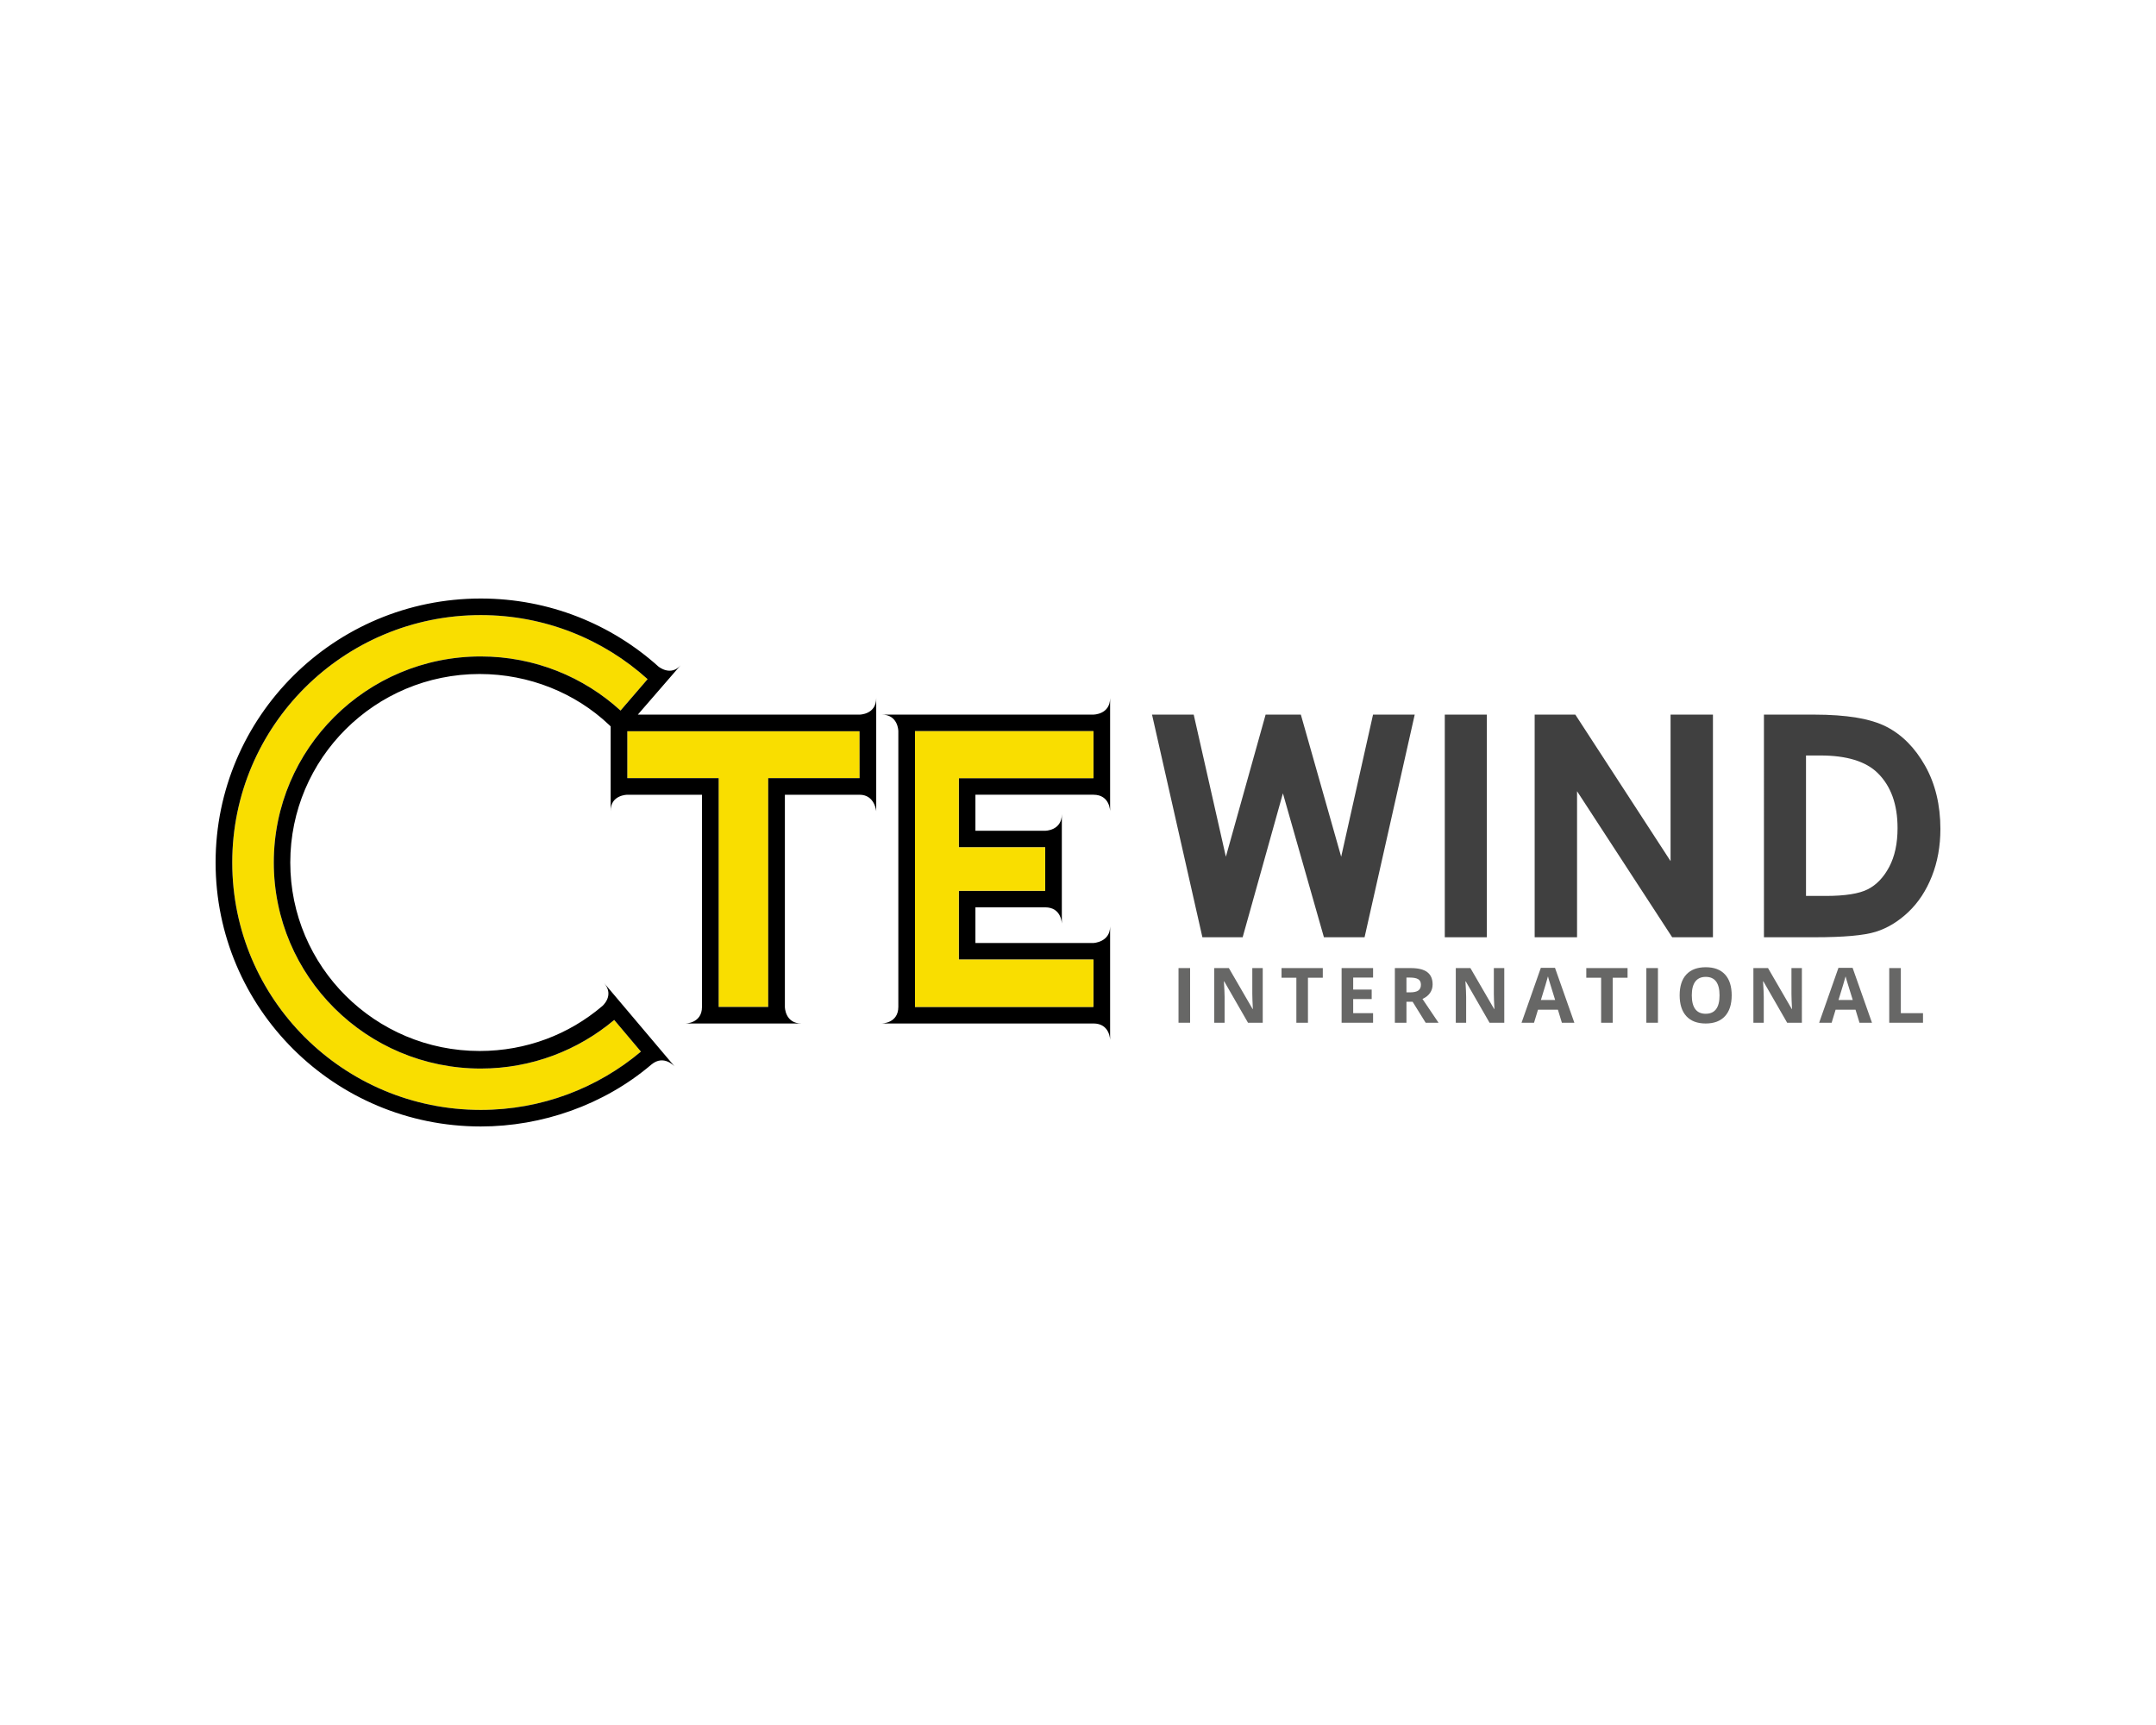 <?xml version="1.0" encoding="iso-8859-1"?>
<!-- Generator: Adobe Illustrator 24.2.1, SVG Export Plug-In . SVG Version: 6.00 Build 0)  -->
<svg version="1.1" id="Calque_1" xmlns="http://www.w3.org/2000/svg" xmlns:xlink="http://www.w3.org/1999/xlink" x="0px" y="0px"
	 viewBox="0 0 400 320" style="enable-background:new 0 0 400 320;" xml:space="preserve">
<g>
	<g>
		<g>
			<path d="M202.864,147.428c3.093,0,3.093,3.078,3.093,3.078v-21.022c0,3.078-3.093,3.078-3.093,3.078h-39.29
				c3.093,0,3.093,3.078,3.093,3.078v51.144c0,3.078-3.093,3.078-3.093,3.078h39.29c3.093,0,3.093,3.078,3.093,3.078v-21.085
				c0,2.946-3.093,3.078-3.093,3.078h-21.896v-6.618c0,0,9.847,0,12.94,0s3.093,3.078,3.093,3.078v-20.36
				c0,3.078-3.093,3.078-3.093,3.078h-12.94v-6.684L202.864,147.428L202.864,147.428z M193.907,157.191v8.047h-16.033l-0.002,12.775
				h24.991l-0.016,8.768l-33.086,0.006v-51.145h33.101v8.707h-24.988v12.841L193.907,157.191L193.907,157.191z"/>
			<path style="fill:#F9DE00;" d="M89.195,198.223c-21.207,0-38.398-17.113-38.398-38.223s17.192-38.223,38.398-38.223
				c9.997,0,19.101,3.806,25.933,10.038l5.021-5.83c-8.182-7.383-19.04-11.882-30.954-11.882c-25.464,0-46.107,20.549-46.107,45.897
				s20.642,45.896,46.107,45.896c11.325,0,21.69-4.071,29.716-10.815l-4.957-5.875C107.268,194.829,98.632,198.223,89.195,198.223z"
				/>
			<polygon style="fill:#F9DE00;" points="169.763,186.786 202.849,186.781 202.864,178.012 177.872,178.012 177.875,165.238 
				193.907,165.238 193.907,157.191 177.875,157.191 177.875,144.35 202.864,144.35 202.864,135.643 169.763,135.643 			"/>
			<rect x="133.326" y="144.354" style="fill:#F9DE00;" width="0.006" height="42.436"/>
			<rect x="116.38" y="135.646" style="fill:#F9DE00;" width="0.006" height="8.707"/>
			<polygon style="fill:#F9DE00;" points="116.384,135.646 116.384,144.354 133.326,144.354 133.326,186.79 142.525,186.79 
				142.525,144.354 159.482,144.354 159.472,135.646 			"/>
			<path d="M159.472,132.566h-41.136l7.95-9.168c-1.85,2.146-4.126,0.251-4.126,0.251c-8.723-7.843-20.284-12.62-32.965-12.62
				C62.026,111.03,40,132.954,40,159.999s22.026,48.97,49.195,48.97c11.325,0,22.786-3.962,31.599-11.438
				c0.138-0.117,0.361-0.305,0.061-0.049c2.318-1.941,4.316,0.369,4.316,0.369l-13.089-15.485c1.992,2.356-0.373,4.297-0.373,4.297
				c-6.135,5.211-14.031,8.303-22.728,8.303c-19.4,0-35.126-15.655-35.126-34.966s15.726-34.966,35.126-34.966
				c9.242,0,17.797,3.572,23.924,9.346c0.138,0.13,0.267,0.251,0.387,0.365v15.764c-0.056-3.078,3.093-3.077,3.093-3.077
				l13.854-0.002v39.359c0,3.078-3.093,3.078-3.093,3.078h21.566c-3.093,0-3.093-3.078-3.093-3.078v-39.358c0,0,11.007,0,13.854,0
				c2.846,0,3.093,3.078,3.093,3.078s0-18.555,0-21.022C162.565,132.566,159.472,132.566,159.472,132.566z M89.195,121.777
				c-21.207,0-38.398,17.113-38.398,38.223s17.192,38.223,38.398,38.223c9.437,0,18.073-3.395,24.759-9.016l4.957,5.875
				c-8.026,6.744-18.391,10.815-29.716,10.815c-25.464,0-46.107-20.549-46.107-45.897s20.643-45.897,46.107-45.897
				c11.914,0,22.772,4.5,30.954,11.883l-5.021,5.83C108.296,125.583,99.193,121.777,89.195,121.777z M142.525,144.354v42.436h-9.195
				v-42.436h-16.946v-8.707h43.087l0.009,8.707H142.525z"/>
		</g>
		<g>
			<path style="fill:#404040;" d="M213.734,132.566h7.734l5.967,26.364l7.374-26.364h6.537l7.482,26.364l5.911-26.364h7.734
				l-9.305,41.301h-7.541l-7.609-26.701l-7.469,26.701h-7.468L213.734,132.566z"/>
			<path style="fill:#404040;" d="M268.049,132.566h7.806v41.301h-7.806V132.566z"/>
			<path style="fill:#404040;" d="M284.725,132.566h7.542l17.672,27.178v-27.178h7.861v41.301h-7.563l-17.649-27.094v27.094h-7.862
				L284.725,132.566L284.725,132.566z"/>
			<path style="fill:#404040;" d="M327.262,132.566h9.314c6.003,0,10.464,0.744,13.38,2.232c2.917,1.488,5.321,3.907,7.21,7.258
				c1.888,3.351,2.834,7.262,2.834,11.736c0,3.183-0.529,6.106-1.585,8.773c-1.057,2.668-2.516,4.881-4.376,6.64
				c-1.861,1.759-3.876,2.976-6.045,3.65c-2.169,0.674-5.928,1.011-11.276,1.011h-9.454L327.262,132.566L327.262,132.566z
				 M335.067,140.146v26.056h3.65c3.594,0,6.2-0.412,7.819-1.237s2.943-2.211,3.972-4.159c1.03-1.949,1.544-4.347,1.544-7.195
				c0-4.385-1.226-7.785-3.678-10.203c-2.209-2.173-5.756-3.261-10.64-3.261L335.067,140.146L335.067,140.146z"/>
		</g>
	</g>
	<g>
		<path style="fill:#676766;" d="M218.648,189.725v-10.14h2.15v10.14H218.648z"/>
		<path style="fill:#676766;" d="M234.274,189.725h-2.733l-4.411-7.671h-0.062c0.088,1.355,0.132,2.321,0.132,2.899v4.772h-1.922
			v-10.14h2.712l4.404,7.594h0.049c-0.069-1.318-0.104-2.25-0.104-2.795v-4.799h1.935L234.274,189.725L234.274,189.725z"/>
		<path style="fill:#676766;" d="M242.664,189.725h-2.15v-8.35h-2.753v-1.79h7.657v1.79h-2.753L242.664,189.725L242.664,189.725z"/>
		<path style="fill:#676766;" d="M254.745,189.725h-5.839v-10.14h5.839v1.761h-3.69v2.226h3.433v1.761h-3.433v2.614h3.69V189.725z"
			/>
		<path style="fill:#676766;" d="M260.937,185.835v3.891h-2.15v-10.14h2.955c1.378,0,2.397,0.251,3.059,0.753
			c0.661,0.502,0.992,1.263,0.992,2.285c0,0.597-0.164,1.127-0.492,1.592s-0.793,0.829-1.394,1.092
			c1.526,2.28,2.52,3.752,2.982,4.418h-2.386l-2.42-3.891C262.082,185.835,260.937,185.835,260.937,185.835z M260.937,184.087h0.694
			c0.679,0,1.181-0.114,1.505-0.34c0.324-0.226,0.485-0.582,0.485-1.068c0-0.481-0.165-0.823-0.496-1.027
			c-0.331-0.204-0.843-0.305-1.536-0.305h-0.652V184.087L260.937,184.087z"/>
		<path style="fill:#676766;" d="M279.087,189.725h-2.733l-4.411-7.671h-0.062c0.088,1.355,0.132,2.321,0.132,2.899v4.772h-1.922
			v-10.14h2.712l4.404,7.594h0.049c-0.069-1.318-0.104-2.25-0.104-2.795v-4.799h1.935L279.087,189.725L279.087,189.725z"/>
		<path style="fill:#676766;" d="M289.773,189.725l-0.735-2.414h-3.697l-0.735,2.414h-2.317l3.579-10.181h2.629l3.593,10.181
			H289.773z M288.525,185.508c-0.679-2.187-1.062-3.424-1.148-3.71s-0.147-0.513-0.184-0.679c-0.152,0.592-0.589,2.055-1.311,4.39
			L288.525,185.508L288.525,185.508z"/>
		<path style="fill:#676766;" d="M299.205,189.725h-2.15v-8.35h-2.753v-1.79h7.657v1.79h-2.753L299.205,189.725L299.205,189.725z"/>
		<path style="fill:#676766;" d="M305.446,189.725v-10.14h2.15v10.14H305.446z"/>
		<path style="fill:#676766;" d="M321.278,184.643c0,1.678-0.416,2.969-1.248,3.87c-0.833,0.901-2.025,1.353-3.579,1.353
			s-2.746-0.451-3.579-1.353c-0.833-0.902-1.248-2.196-1.248-3.884s0.417-2.977,1.252-3.867c0.834-0.89,2.031-1.335,3.589-1.335
			c1.558,0,2.75,0.448,3.576,1.345C320.865,181.669,321.278,182.96,321.278,184.643z M313.878,184.643
			c0,1.133,0.215,1.986,0.645,2.559s1.072,0.86,1.928,0.86c1.716,0,2.573-1.139,2.573-3.419c0-2.284-0.853-3.426-2.559-3.426
			c-0.855,0-1.5,0.288-1.935,0.863S313.878,183.51,313.878,184.643z"/>
		<path style="fill:#676766;" d="M334.302,189.725h-2.733l-4.411-7.671h-0.062c0.088,1.355,0.132,2.321,0.132,2.899v4.772h-1.922
			v-10.14h2.712l4.404,7.594h0.049c-0.069-1.318-0.104-2.25-0.104-2.795v-4.799h1.935L334.302,189.725L334.302,189.725z"/>
		<path style="fill:#676766;" d="M344.989,189.725l-0.735-2.414h-3.697l-0.735,2.414h-2.317l3.579-10.181h2.629l3.593,10.181
			H344.989z M343.74,185.508c-0.679-2.187-1.062-3.424-1.148-3.71s-0.147-0.513-0.184-0.679c-0.152,0.592-0.589,2.055-1.311,4.39
			L343.74,185.508L343.74,185.508z"/>
		<path style="fill:#676766;" d="M350.509,189.725v-10.14h2.15v8.365h4.113v1.776h-6.263V189.725z"/>
	</g>
</g>
</svg>
